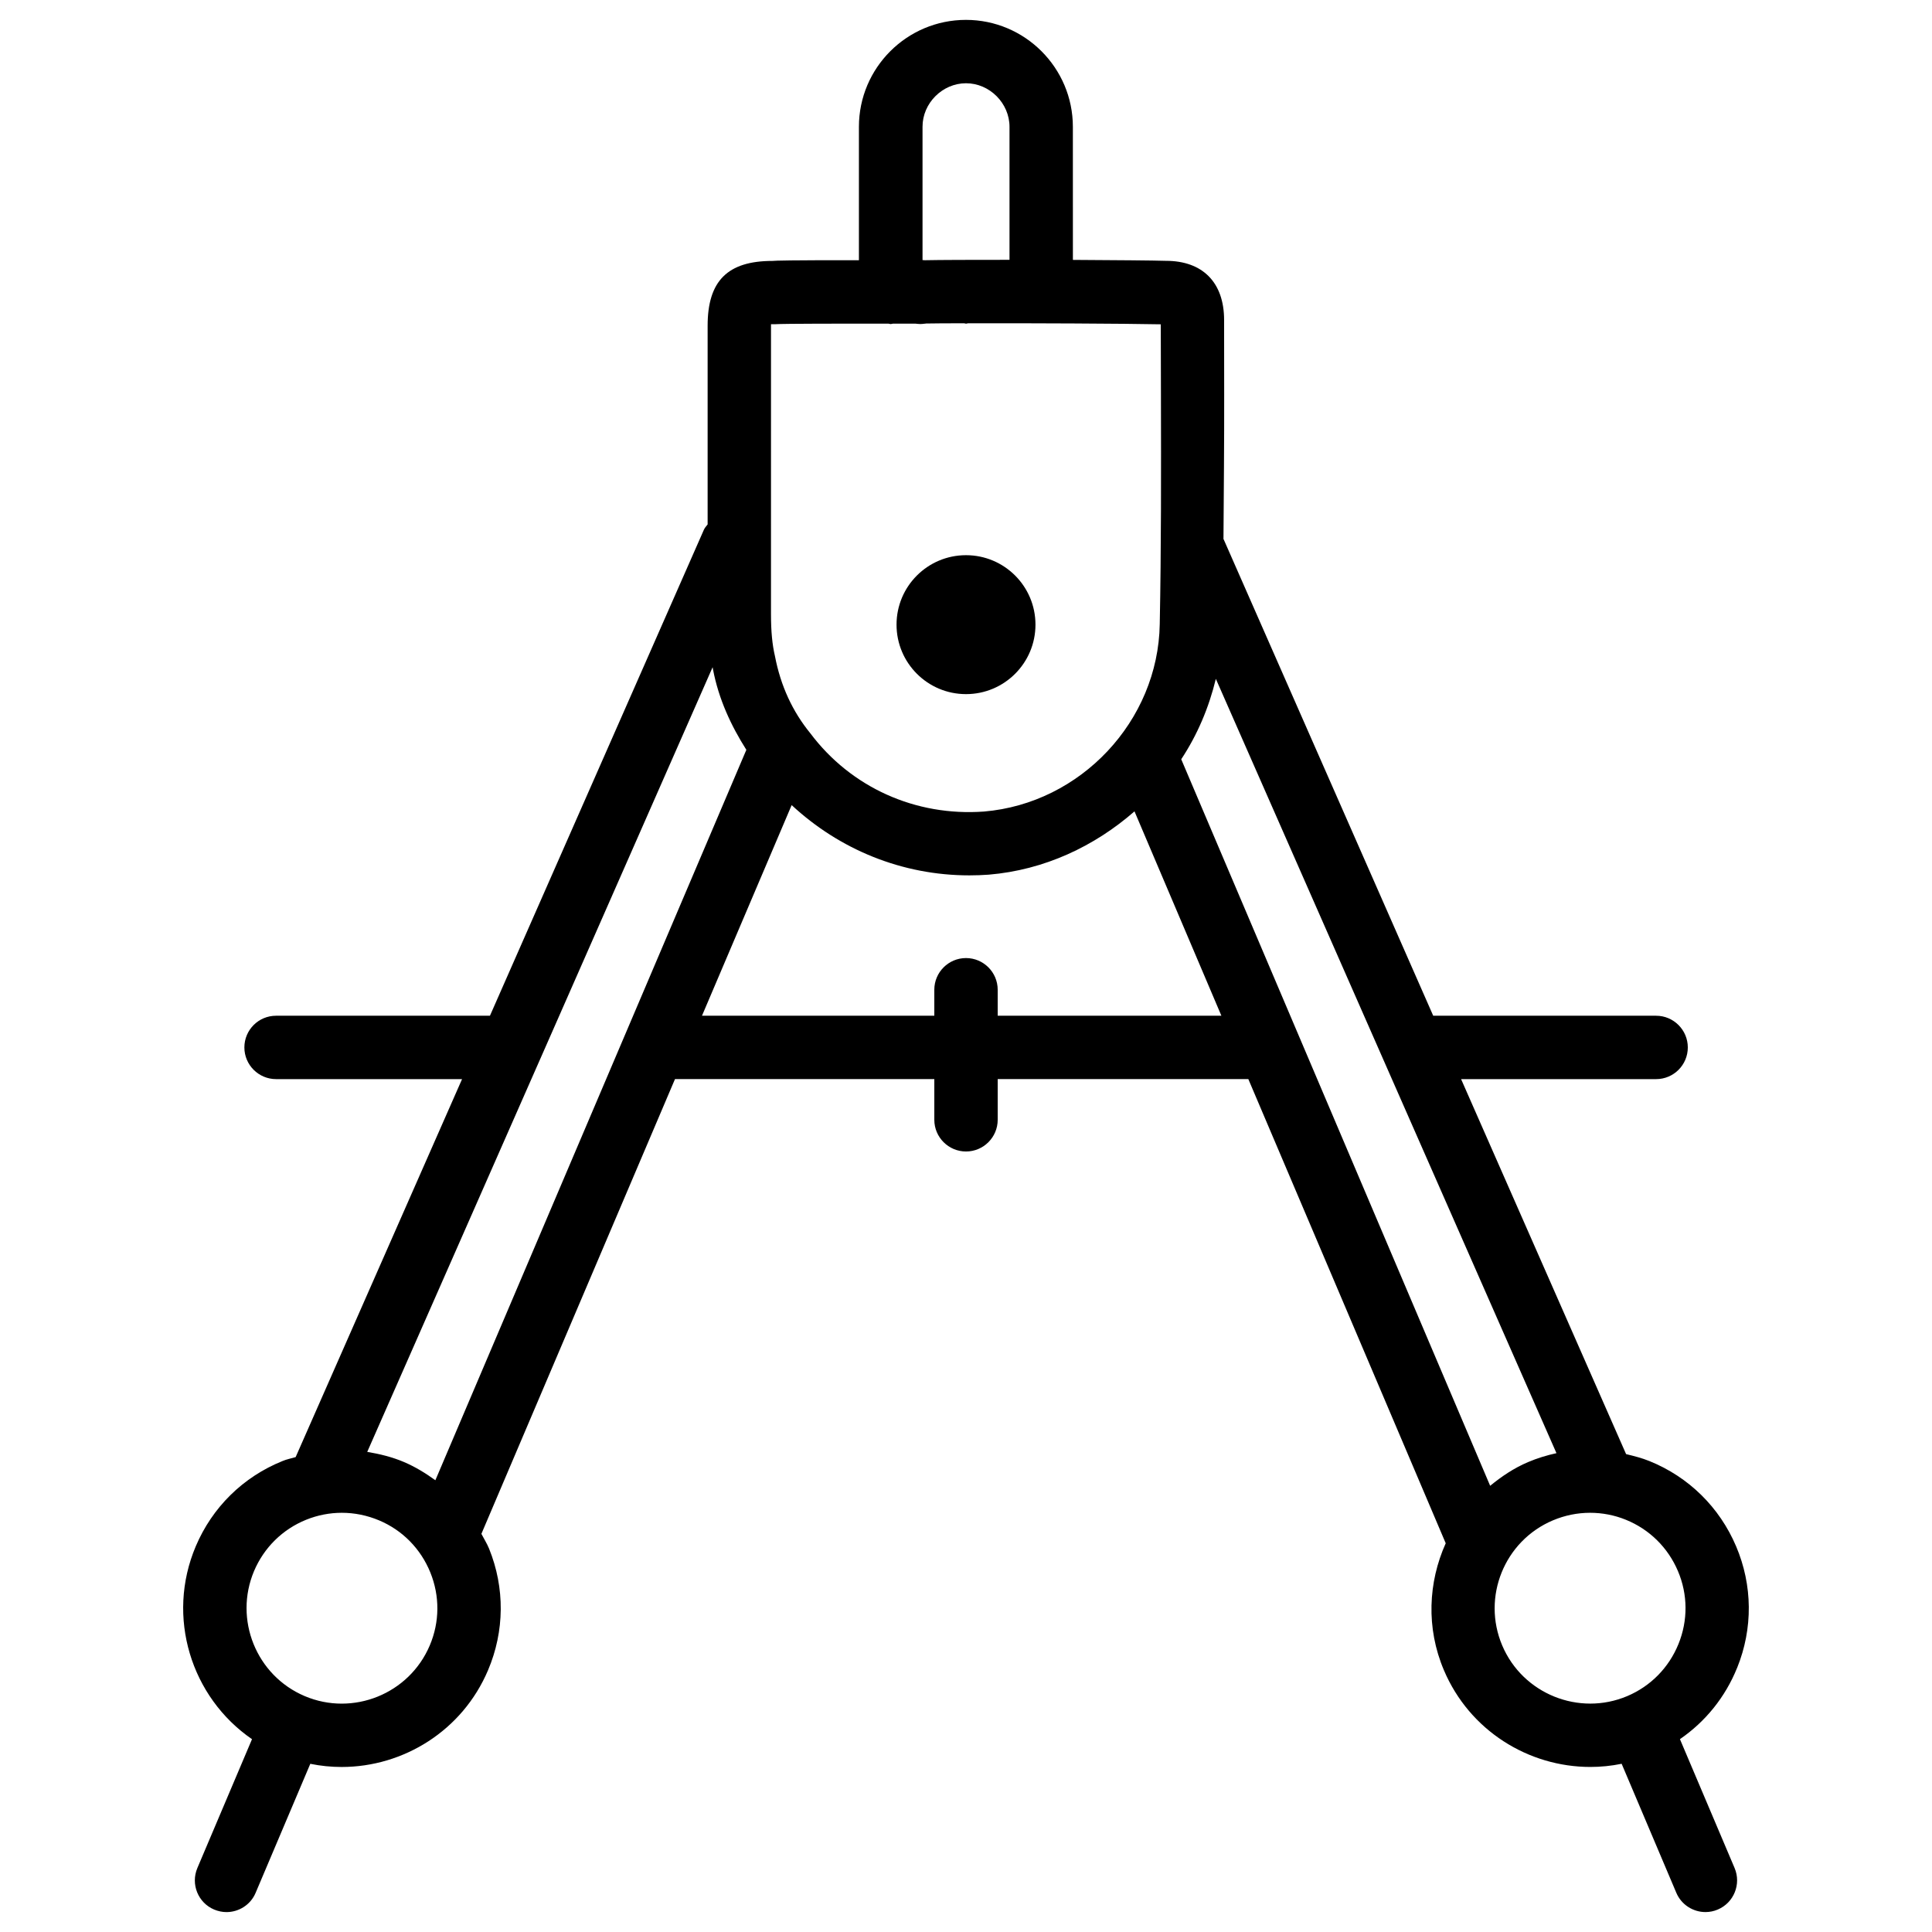 <?xml version="1.0" encoding="UTF-8"?>
<!-- Uploaded to: ICON Repo, www.svgrepo.com, Generator: ICON Repo Mixer Tools -->
<svg fill="#000000" width="800px" height="800px" version="1.1" viewBox="144 144 512 512" xmlns="http://www.w3.org/2000/svg">
 <g>
  <path d="m604.36 585.99c4.219-10.434 4.113-21.875-0.273-32.203s-12.531-18.367-22.965-22.586c-2.016-0.82-4.113-1.344-6.191-1.848l-43.727-99.375h51.684c4.641 0 8.398-3.758 8.398-8.398s-3.777-8.398-8.398-8.398h-59.07l-55.523-126.23c-0.02-0.043-0.043-0.043-0.062-0.082 0.082-12.785 0.211-25.59 0.188-38.375l-0.02-19.691c0-9.973-5.711-15.68-15.406-15.68-3.273-0.105-13.371-0.188-24.664-0.25l-0.008-35.266c0-15.617-12.699-28.34-28.34-28.34-15.641 0-28.359 12.699-28.359 28.34v35.352c-18.137-0.023-22.273 0.102-22.922 0.188-11.859 0-17.172 5.289-17.172 17.172v52.648c-0.316 0.461-0.734 0.84-0.965 1.363l-56.723 128.85h-56.68c-4.641 0-8.398 3.758-8.398 8.398s3.777 8.398 8.398 8.398h49.289l-44.102 100.17c-1.176 0.355-2.371 0.566-3.504 1.051-10.434 4.219-18.578 12.238-22.965 22.586-7.934 18.727-1.238 40.031 14.906 51.117l-14.484 34.152c-1.805 4.281 0.188 9.195 4.449 11 1.07 0.441 2.184 0.672 3.273 0.672 3.254 0 6.383-1.91 7.727-5.121l14.484-34.176c2.769 0.566 5.543 0.84 8.293 0.84 16.395 0 32.012-9.613 38.812-25.652 4.387-10.348 4.492-21.789 0.273-32.203-0.566-1.387-1.363-2.625-2.035-3.926l51.305-120.52 68.723 0.004v10.789c0 4.641 3.777 8.398 8.398 8.398 4.617 0 8.398-3.758 8.398-8.398v-10.789h66.418l52.312 123.01c-4.641 10.328-5.246 22.418-0.484 33.629 6.781 16.016 22.398 25.652 38.812 25.652 2.75 0 5.519-0.273 8.293-0.84l14.484 34.176c1.344 3.191 4.473 5.121 7.727 5.121 1.09 0 2.203-0.211 3.273-0.672 4.262-1.805 6.254-6.738 4.449-11l-14.484-34.152c6.762-4.641 12.027-11.148 15.156-18.914zm-47.883-56.887c-2.562 0.566-5.082 1.324-7.535 2.371-3.758 1.594-7.031 3.82-10.035 6.277l-81.867-192.54c4.262-6.445 7.328-13.664 9.172-21.309zm-156.47-363.04c6.254 0 11.523 5.289 11.523 11.547v35.246c-9.824 0-18.559 0.02-22.441 0.105-0.211-0.02-0.418-0.043-0.609-0.043v-35.309c-0.02-6.258 5.269-11.547 11.527-11.547zm-51.684 64.258v-0.398h1.027c2.5-0.168 19.48-0.168 30.145-0.148 0.188 0.02 0.355 0.105 0.566 0.105 0.188 0 0.355-0.105 0.566-0.105h5.164 0.859c0.23 0.02 0.441 0.043 0.629 0.062 0.652 0.062 1.344 0.02 2.035-0.082 0.043 0 0.082 0 0.125-0.02 2.121-0.043 5.773-0.062 10.078-0.062 0.168 0 0.316 0.105 0.484 0.105 0.188 0 0.336-0.082 0.523-0.105 15.953-0.043 41.711 0.082 51.094 0.273l0.043 18.598c0.043 20.277 0.082 40.621-0.316 60.855-0.418 25.672-20.93 47.504-46.582 49.668-18.137 1.324-35.246-6.383-46.016-20.738-4.715-5.777-7.863-12.559-9.375-20.449-0.715-3.043-1.051-6.551-1.051-11.105zm-15.473 90.496c0.043 0.188 0.062 0.418 0.105 0.586 1.512 7.894 4.766 14.883 8.836 21.309l-82.414 193.57c-2.582-1.867-5.312-3.547-8.312-4.828-3.168-1.344-6.445-2.141-9.742-2.688l45.699-103.8c0.043-0.082 0.062-0.168 0.105-0.23zm-74.961 259.25c-5.438 12.824-20.32 18.852-33.145 13.414s-18.828-20.32-13.414-33.145c2.644-6.215 7.535-11.043 13.793-13.582 3.066-1.238 6.277-1.848 9.469-1.848 3.359 0 6.695 0.672 9.887 2.016 6.215 2.625 11.02 7.535 13.562 13.793 2.535 6.25 2.492 13.137-0.152 19.352zm150.51-166.89v-6.883c0-4.641-3.777-8.398-8.398-8.398-4.617 0-8.398 3.758-8.398 8.398v6.887l-61.566-0.004 23.762-55.816c12.66 11.754 29.223 18.621 47.086 18.621 1.723 0 3.441-0.062 5.164-0.188 14.738-1.238 28.004-7.516 38.605-16.773l23.027 54.16zm180.41 166.51c-2.539 6.254-7.367 11.168-13.562 13.793-12.805 5.414-27.711-0.586-33.145-13.414-5.438-12.824 0.566-27.711 13.414-33.145 3.168-1.344 6.527-2.016 9.867-2.016 3.211 0 6.445 0.609 9.488 1.848 6.254 2.539 11.148 7.367 13.793 13.582 2.644 6.211 2.684 13.094 0.145 19.352z"/>
  <path d="m418.41 309.54c0 10.168-8.242 18.41-18.41 18.41s-18.41-8.242-18.41-18.41 8.242-18.41 18.41-18.41 18.41 8.242 18.41 18.41"/>
 </g>
</svg>